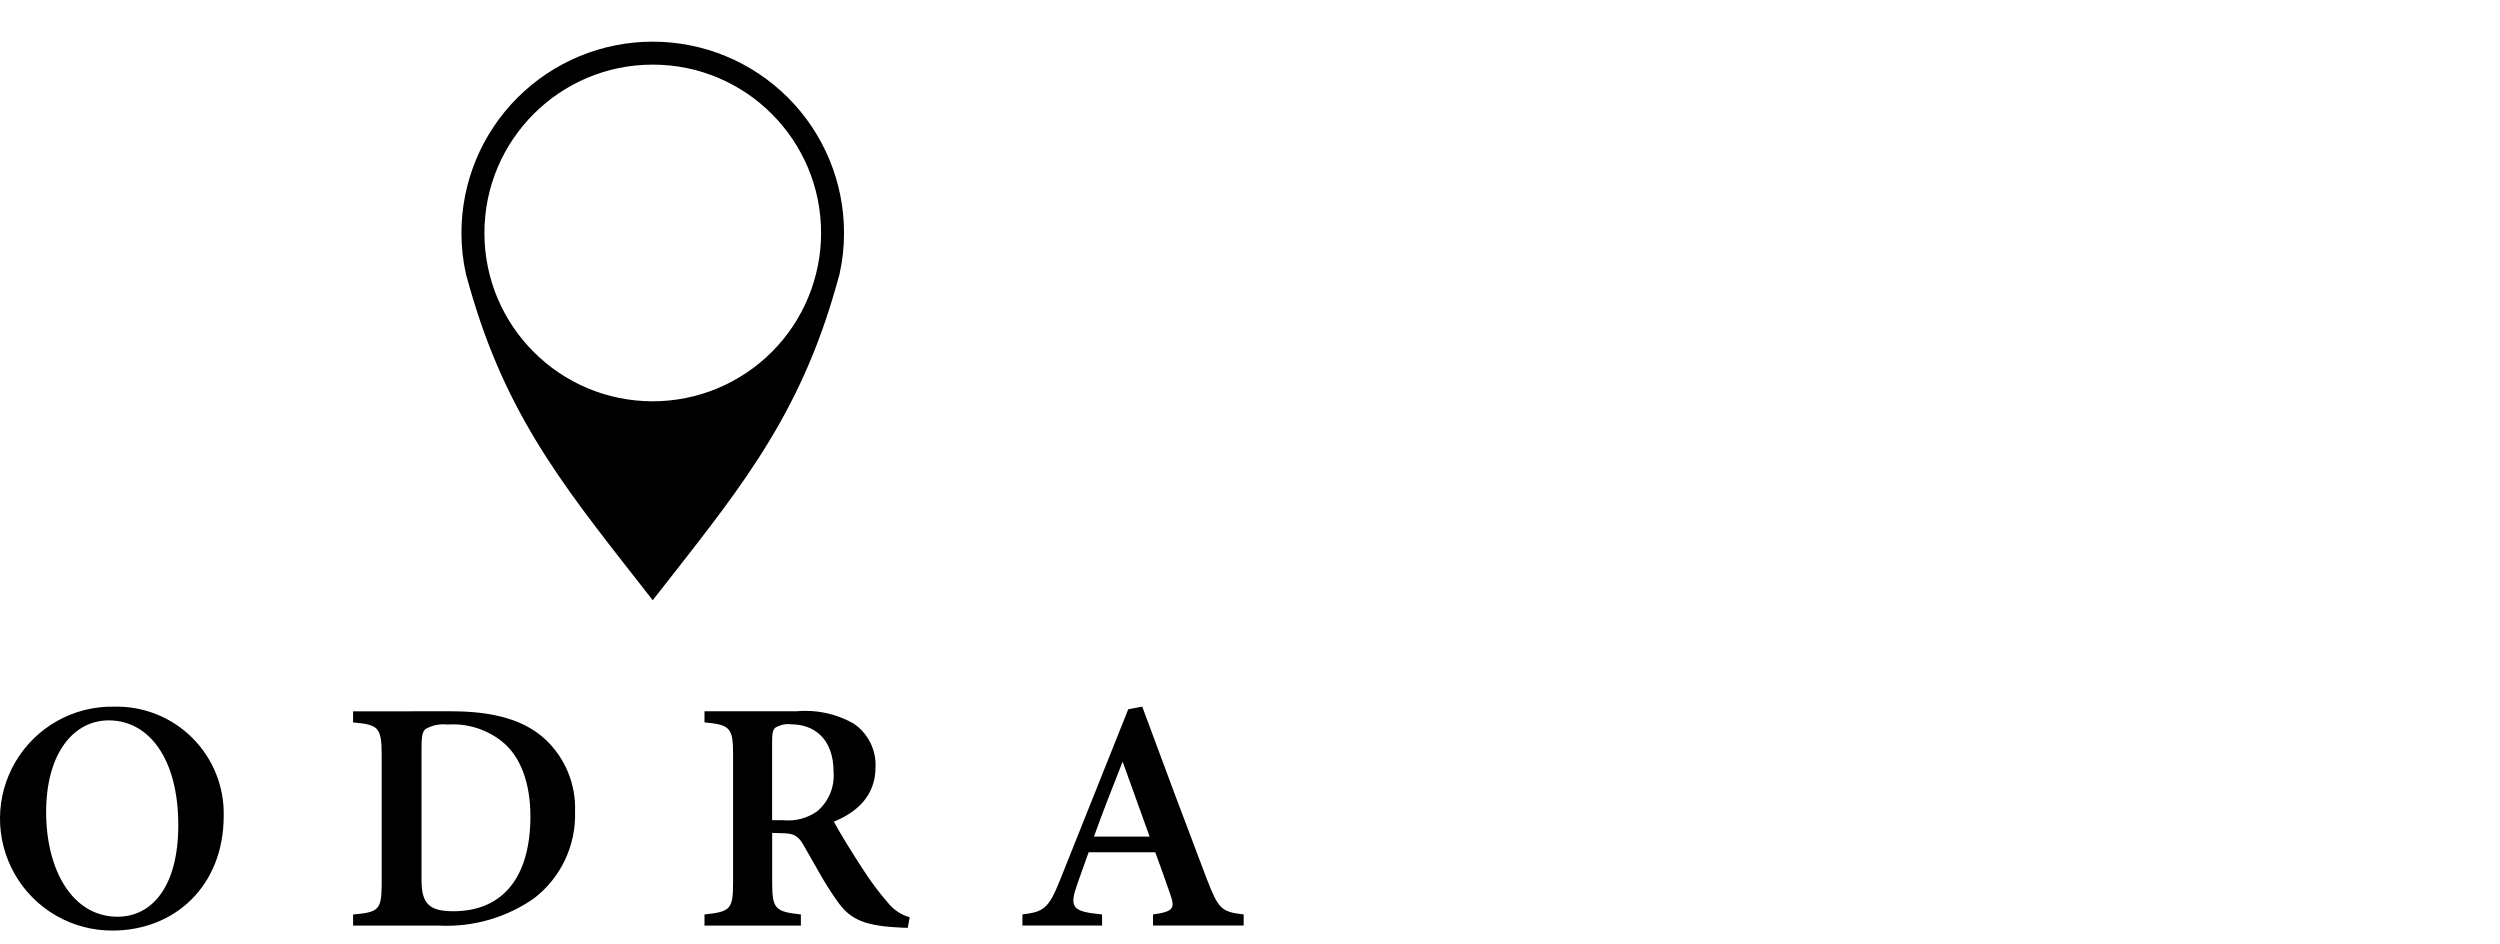 <?xml version="1.0" encoding="UTF-8"?>
<svg width="180px" height="68px" viewBox="0 0 180 68" version="1.1" xmlns="http://www.w3.org/2000/svg" xmlns:xlink="http://www.w3.org/1999/xlink">
    <title>3C7DCE7A-4A1D-4466-95D6-75691D7A3208</title>
    <g id="assets" stroke="none" stroke-width="1" fill="none" fill-rule="evenodd">
        <g transform="translate(-867, -1002)" id="section">
            <g transform="translate(-115, 556)">
                <g id="logos-black" transform="translate(982, 125)">
                    <g id="logo__odra" transform="translate(0, 321)">
                        <rect id="Rectangle" x="0" y="0" width="180" height="68"></rect>
                        <path d="M8.23,50.88 C10.332,50.831 12.362,51.644 13.85,53.129 C15.337,54.614 16.153,56.643 16.107,58.745 C16.107,63.818 12.548,67 8.107,67 C5.201,67.017 2.511,65.468 1.067,62.946 C-0.378,60.425 -0.354,57.321 1.131,54.822 C2.615,52.324 5.329,50.817 8.234,50.88 L8.23,50.88 Z M57.315,51.212 C58.746,51.075 60.185,51.378 61.438,52.081 C62.486,52.779 63.092,53.973 63.038,55.231 C63.038,57.319 61.671,58.493 60.038,59.16 C60.418,59.88 61.378,61.44 62.09,62.524 C62.637,63.389 63.248,64.212 63.919,64.984 C64.321,65.495 64.874,65.866 65.498,66.045 L65.356,66.803 C65.156,66.803 64.88,66.794 64.586,66.77 C62.02,66.637 61.125,66.062 60.297,64.899 C59.372,63.627 58.625,62.162 57.834,60.812 C57.434,60.13 57.113,59.988 56.196,59.988 L55.596,59.971 L55.596,63.529 C55.596,65.485 55.843,65.635 57.664,65.841 L57.664,66.641 L50.724,66.641 L50.724,65.841 C52.582,65.642 52.782,65.485 52.782,63.529 L52.782,54.3 C52.782,52.374 52.538,52.18 50.723,52.012 L50.723,51.212 L57.315,51.212 Z M32.47,51.212 C35.616,51.212 37.807,51.861 39.309,53.277 C40.71,54.614 41.472,56.485 41.404,58.42 C41.487,60.867 40.382,63.203 38.437,64.69 C36.44,66.078 34.039,66.765 31.61,66.643 L25.423,66.643 L25.423,65.843 C27.25,65.689 27.469,65.5 27.481,63.71 L27.481,54.343 C27.481,52.332 27.212,52.175 25.422,52.016 L25.422,51.216 L32.47,51.212 Z M82.241,50.879 C83.752,54.985 85.375,59.302 86.901,63.317 C87.738,65.475 87.952,65.649 89.544,65.84 L89.544,66.64 L83.018,66.64 L83.018,65.84 C84.53,65.634 84.596,65.381 84.264,64.402 C84.001,63.615 83.589,62.502 83.182,61.364 L78.382,61.364 C78.082,62.217 77.739,63.127 77.469,63.947 C76.962,65.458 77.449,65.647 79.349,65.84 L79.349,66.64 L73.614,66.64 L73.614,65.84 C75.114,65.649 75.489,65.452 76.305,63.408 L81.234,51.068 L82.241,50.879 Z M7.832,51.866 C5.332,51.866 3.322,54.19 3.322,58.475 C3.322,62.628 5.204,66.004 8.467,66.004 C10.939,66.004 12.837,63.837 12.837,59.409 C12.837,54.61 10.711,51.867 7.832,51.867 L7.832,51.866 Z M32.21,52.166 C31.661,52.102 31.106,52.218 30.628,52.497 C30.414,52.686 30.35,53.04 30.35,53.812 L30.35,63.345 C30.35,65.064 30.893,65.609 32.643,65.609 C36.222,65.609 38.19,63.136 38.19,58.766 C38.19,56.395 37.481,54.424 36.115,53.366 C35.009,52.494 33.616,52.067 32.21,52.168 L32.21,52.166 Z M80.829,54.837 C80.115,56.662 79.4,58.453 78.766,60.237 L82.773,60.237 L80.829,54.837 Z M56.982,52.152 C56.583,52.099 56.178,52.183 55.831,52.389 C55.649,52.54 55.592,52.809 55.592,53.333 L55.592,59.056 L56.408,59.056 C57.268,59.14 58.129,58.912 58.834,58.414 C59.662,57.718 60.102,56.665 60.017,55.587 C60.018,53.062 58.487,52.152 56.982,52.152 Z M46.997,28.893 C40.304,28.892 34.878,23.466 34.878,16.772 C34.879,10.079 40.305,4.653 46.999,4.653 C53.692,4.653 59.118,10.079 59.118,16.773 C59.118,19.988 57.841,23.071 55.568,25.343 C53.295,27.616 50.212,28.893 46.997,28.893 M46.997,3 C43.344,2.999 39.841,4.45 37.258,7.033 C34.675,9.616 33.224,13.12 33.224,16.773 C33.222,17.778 33.333,18.779 33.555,19.759 C33.704,20.315 33.864,20.866 34.029,21.417 C36.79,30.629 41.229,35.817 46.997,43.217 C52.766,35.817 57.206,30.629 59.966,21.417 C60.131,20.866 60.292,20.317 60.441,19.759 C60.663,18.779 60.773,17.778 60.77,16.773 C60.771,13.12 59.32,9.616 56.737,7.033 C54.154,4.45 50.65,2.999 46.997,3" id="Shape" fill="#000000"></path>
                    </g>
                </g>
            </g>
        </g>
    </g>
</svg>